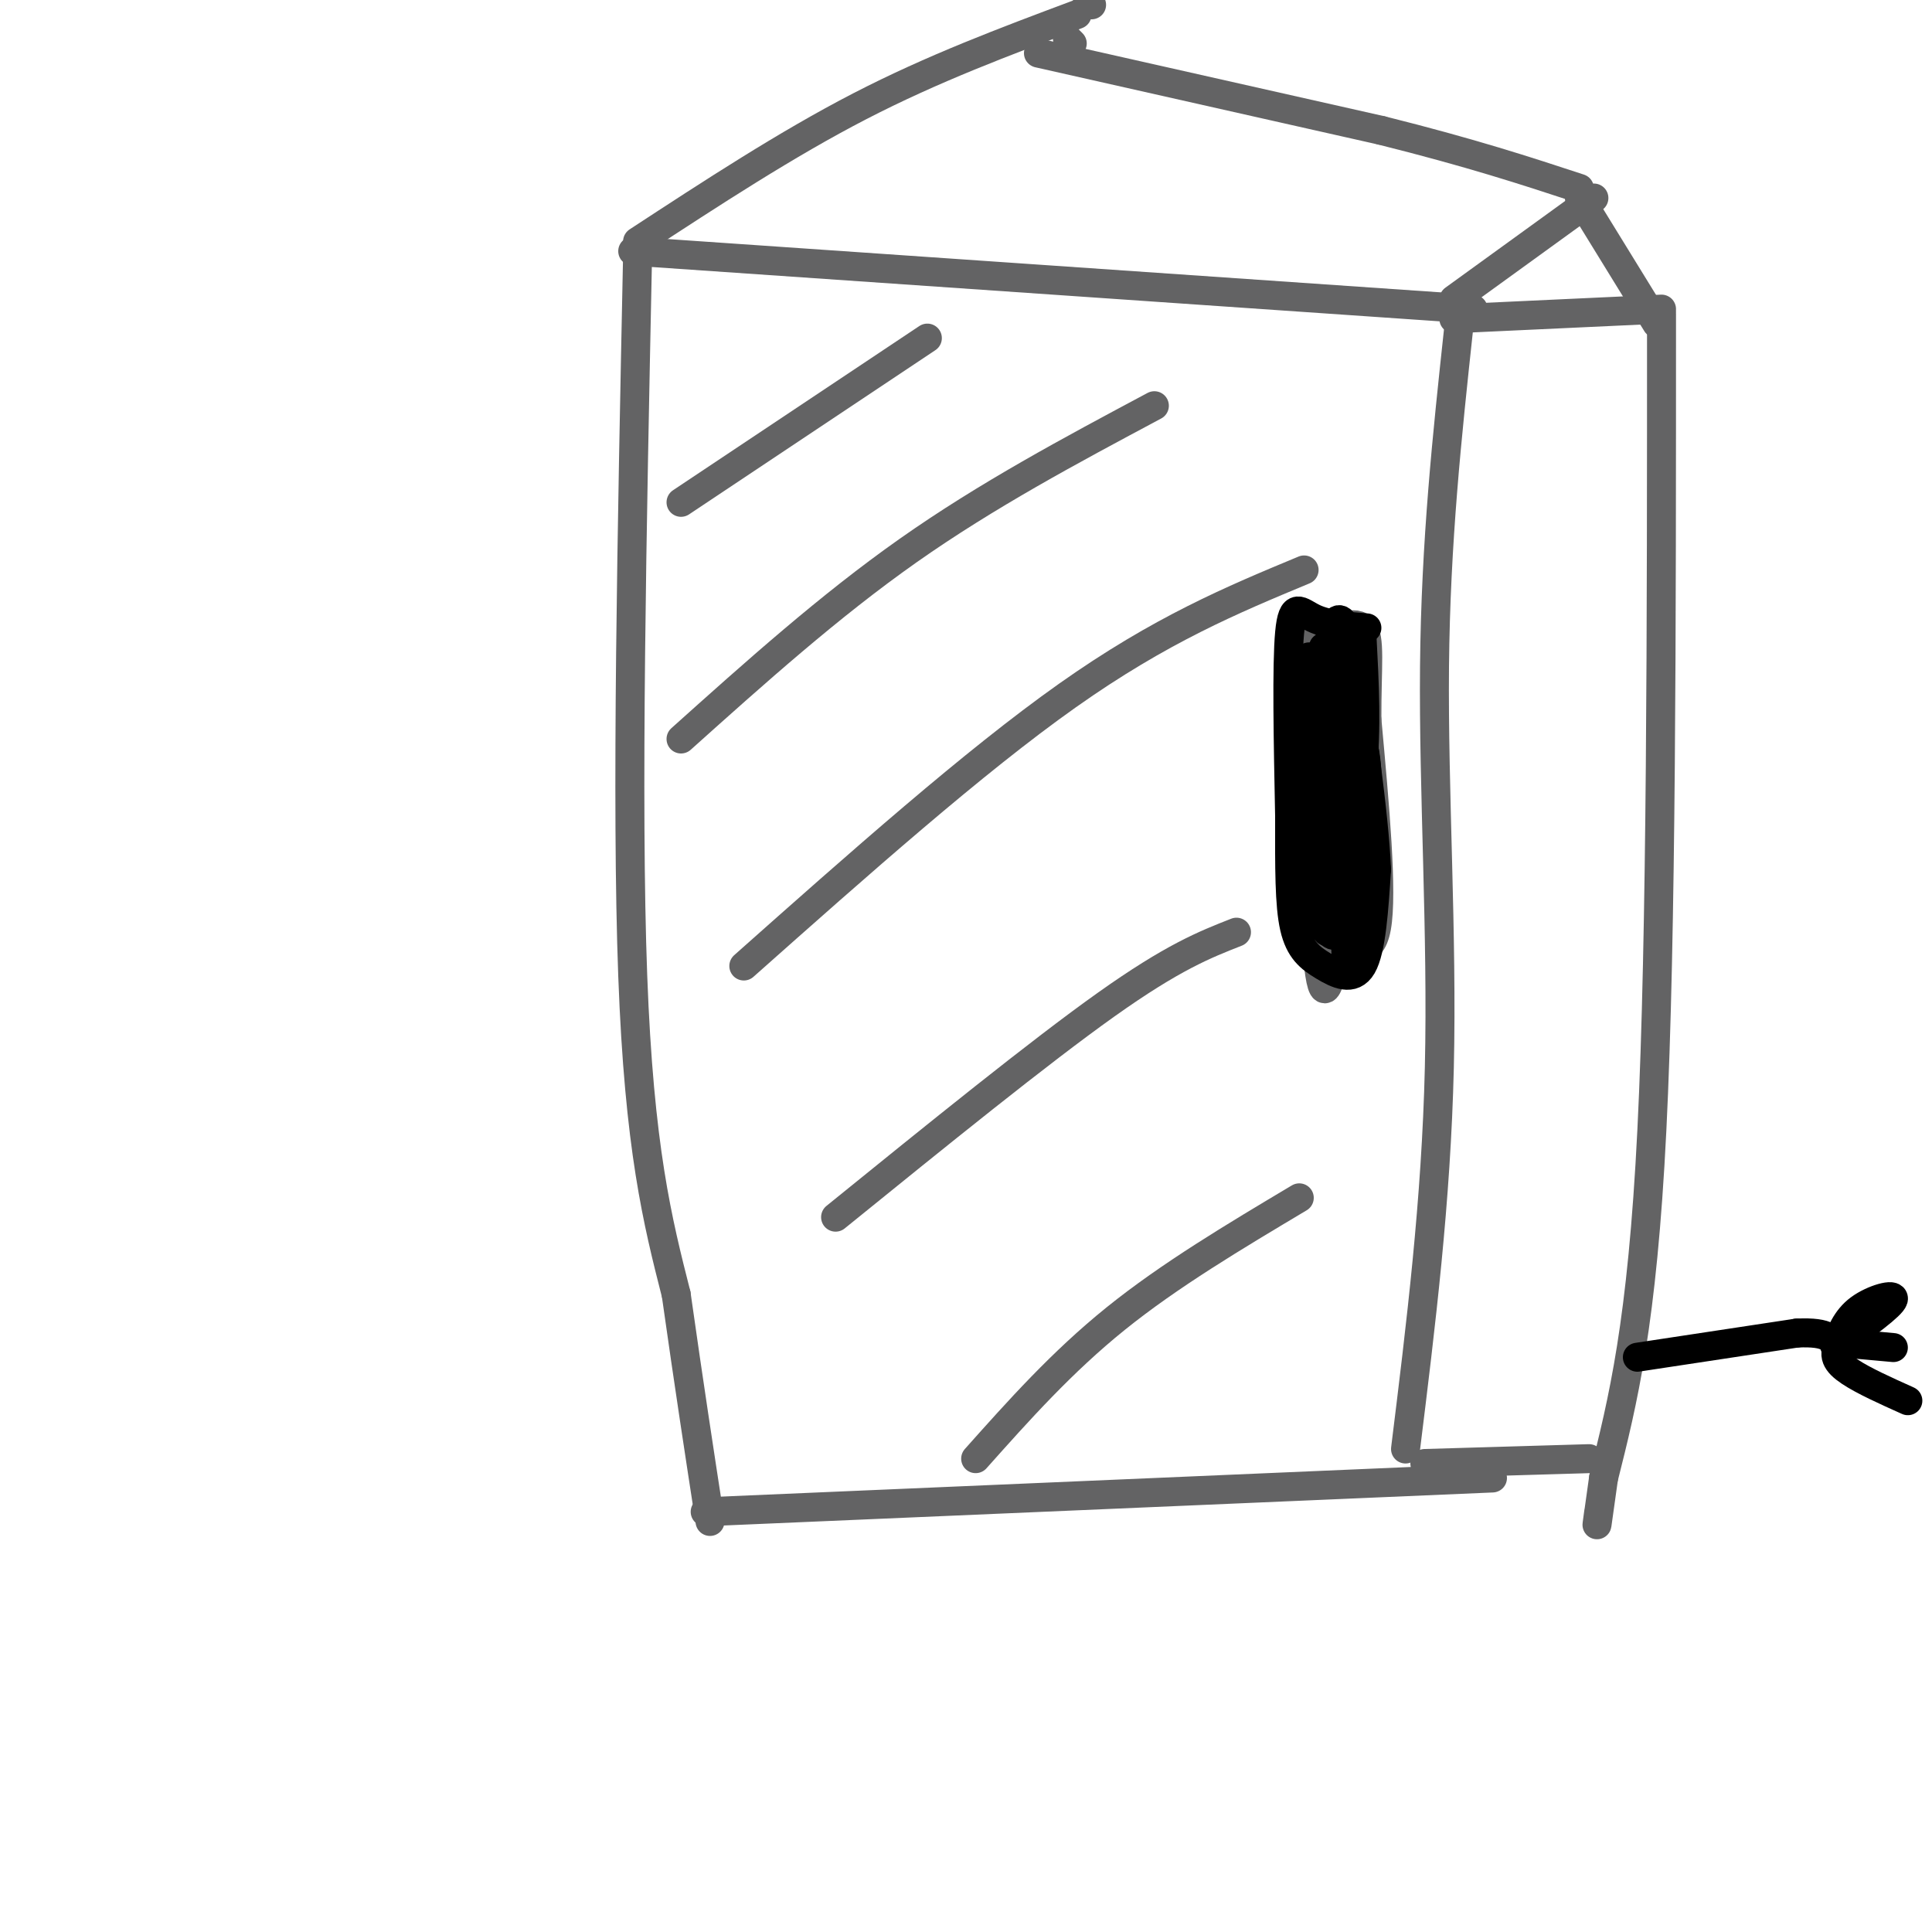 <svg viewBox='0 0 400 400' version='1.1' xmlns='http://www.w3.org/2000/svg' xmlns:xlink='http://www.w3.org/1999/xlink'><g fill='none' stroke='#636364' stroke-width='6' stroke-linecap='round' stroke-linejoin='round'><path d='M132,53c-1.167,56.583 -2.333,113.167 -1,149c1.333,35.833 5.167,50.917 9,66'/><path d='M140,268c2.667,18.833 4.833,32.917 7,47'/><path d='M131,52c0.000,0.000 174.000,12.000 174,12'/><path d='M302,68c-2.378,22.089 -4.756,44.178 -5,70c-0.244,25.822 1.644,55.378 1,83c-0.644,27.622 -3.822,53.311 -7,79'/><path d='M146,313c0.000,0.000 163.000,-7.000 163,-7'/><path d='M301,66c0.000,0.000 43.000,-2.000 43,-2'/><path d='M344,65c0.000,64.417 0.000,128.833 -2,169c-2.000,40.167 -6.000,56.083 -10,72'/><path d='M332,306c-1.833,13.167 -1.417,10.083 -1,7'/><path d='M295,303c0.000,0.000 34.000,-1.000 34,-1'/><path d='M132,50c15.417,-10.083 30.833,-20.167 46,-28c15.167,-7.833 30.083,-13.417 45,-19'/><path d='M225,1c0.000,0.000 1.000,0.000 1,0'/><path d='M221,8c0.000,0.000 1.000,1.000 1,1'/><path d='M215,11c0.000,0.000 71.000,16.000 71,16'/><path d='M286,27c18.667,4.667 29.833,8.333 41,12'/><path d='M330,41c0.000,0.000 -29.000,21.000 -29,21'/><path d='M327,41c0.000,0.000 16.000,26.000 16,26'/><path d='M270,136c0.917,27.083 1.833,54.167 3,64c1.167,9.833 2.583,2.417 4,-5'/><path d='M277,195c2.489,0.467 6.711,4.133 8,-3c1.289,-7.133 -0.356,-25.067 -2,-43'/><path d='M283,149c-0.044,-11.044 0.844,-17.156 -1,-19c-1.844,-1.844 -6.422,0.578 -11,3'/><path d='M141,104c0.000,0.000 51.000,-34.000 51,-34'/><path d='M141,153c15.333,-13.750 30.667,-27.500 47,-39c16.333,-11.500 33.667,-20.750 51,-30'/><path d='M154,200c23.833,-21.167 47.667,-42.333 67,-56c19.333,-13.667 34.167,-19.833 49,-26'/><path d='M173,252c21.083,-17.083 42.167,-34.167 56,-44c13.833,-9.833 20.417,-12.417 27,-15'/><path d='M202,302c8.917,-10.000 17.833,-20.000 29,-29c11.167,-9.000 24.583,-17.000 38,-25'/></g>
<g fill='none' stroke='#000000' stroke-width='6' stroke-linecap='round' stroke-linejoin='round'><path d='M283,130c-4.089,-0.333 -8.178,-0.667 -11,-2c-2.822,-1.333 -4.378,-3.667 -5,3c-0.622,6.667 -0.311,22.333 0,38'/><path d='M267,169c-0.019,10.667 -0.067,18.333 1,23c1.067,4.667 3.249,6.333 6,8c2.751,1.667 6.072,3.333 8,0c1.928,-3.333 2.464,-11.667 3,-20'/><path d='M285,180c-0.500,-11.500 -3.250,-30.250 -6,-49'/><path d='M279,131c-2.155,-6.964 -4.542,0.125 -5,14c-0.458,13.875 1.012,34.536 2,36c0.988,1.464 1.494,-16.268 2,-34'/><path d='M278,147c0.083,-9.732 -0.710,-17.062 -2,-11c-1.290,6.062 -3.078,25.517 -3,39c0.078,13.483 2.022,20.995 4,18c1.978,-2.995 3.989,-16.498 6,-30'/><path d='M283,163c0.309,-8.231 -1.917,-13.808 -4,-12c-2.083,1.808 -4.022,11.000 -5,21c-0.978,10.000 -0.994,20.808 1,21c1.994,0.192 5.998,-10.231 7,-16c1.002,-5.769 -0.999,-6.885 -3,-8'/><path d='M279,169c-1.857,1.583 -5.000,9.542 -6,15c-1.000,5.458 0.143,8.417 1,8c0.857,-0.417 1.429,-4.208 2,-8'/><path d='M271,136c0.000,0.000 -1.000,51.000 -1,51'/><path d='M274,134c0.000,0.000 -1.000,42.000 -1,42'/><path d='M282,132c0.500,9.500 1.000,19.000 0,28c-1.000,9.000 -3.500,17.500 -6,26'/><path d='M278,153c0.000,0.000 1.000,42.000 1,42'/><path d='M279,184c-0.333,7.583 -0.667,15.167 0,15c0.667,-0.167 2.333,-8.083 4,-16'/><path d='M282,147c0.000,0.000 -3.000,39.000 -3,39'/><path d='M339,281c0.000,0.000 33.000,-5.000 33,-5'/><path d='M372,276c6.833,-0.333 7.417,1.333 8,3'/><path d='M380,279c1.089,-2.956 2.178,-5.911 5,-8c2.822,-2.089 7.378,-3.311 7,-2c-0.378,1.311 -5.689,5.156 -11,9'/><path d='M381,278c-1.800,2.467 -0.800,4.133 2,6c2.800,1.867 7.400,3.933 12,6'/><path d='M381,278c0.000,0.000 11.000,1.000 11,1'/></g>
</svg>